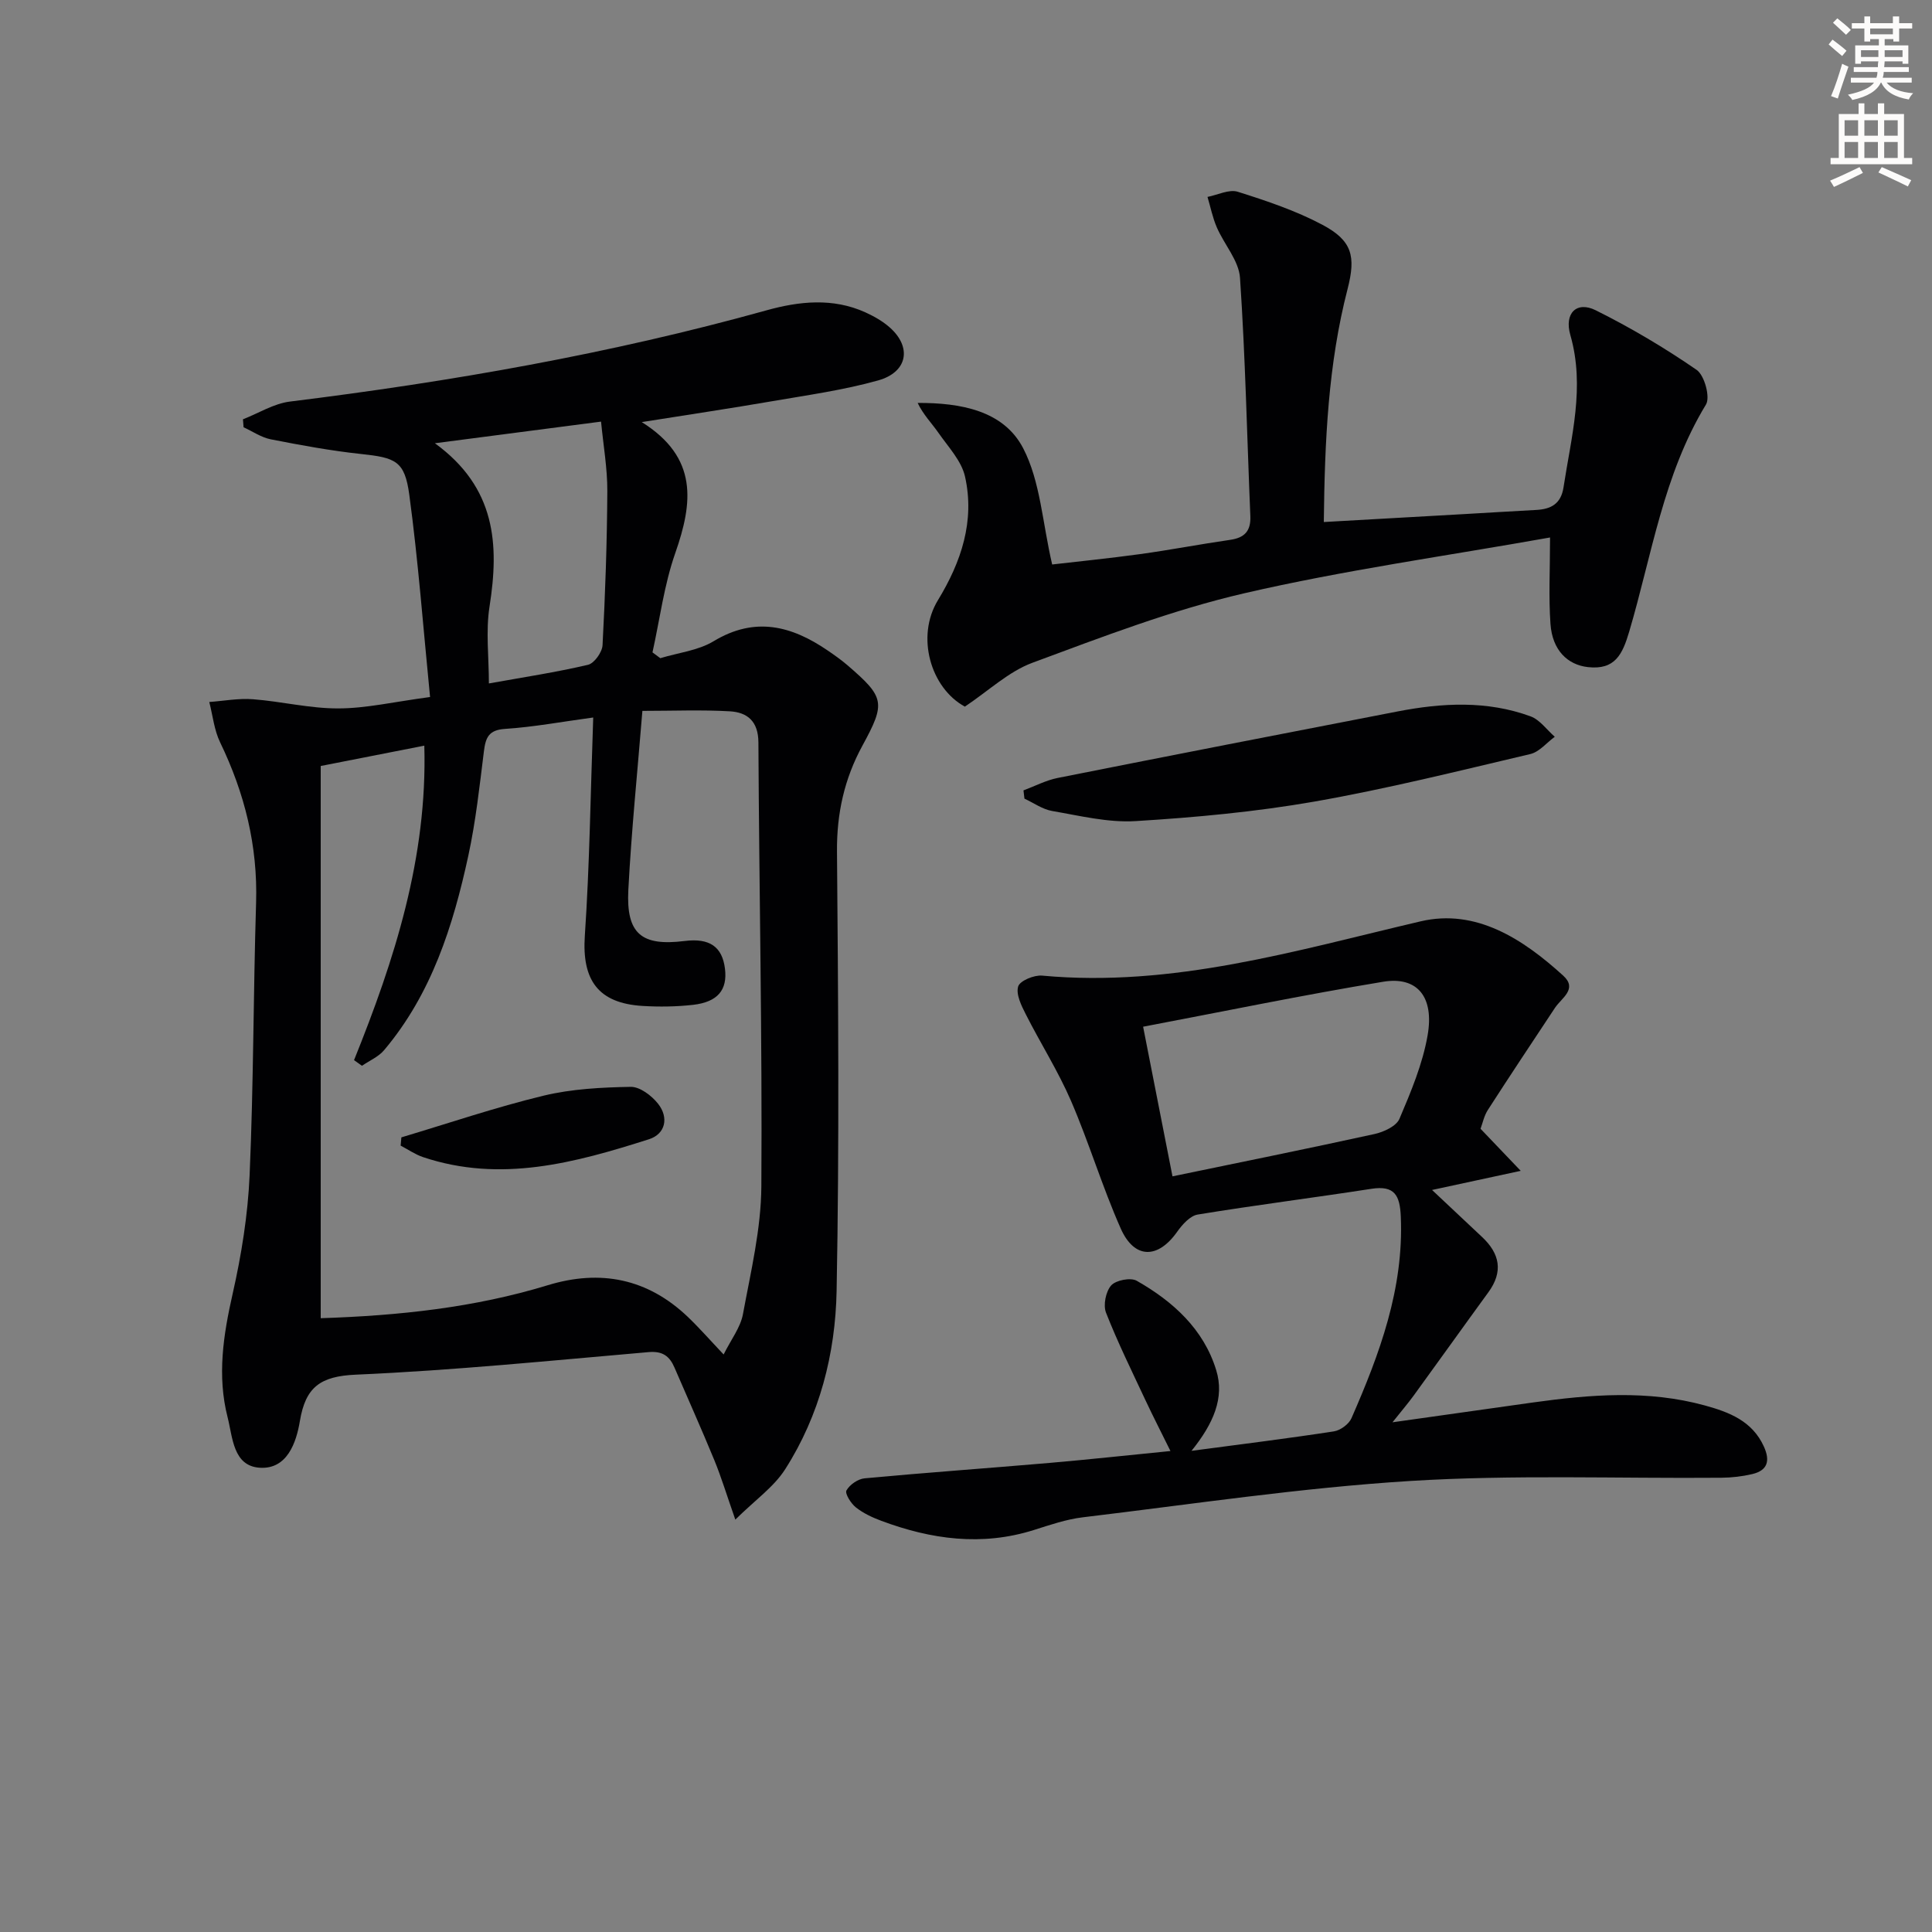 <svg enable-background="new 0 0 400 400" viewBox="0 0 400 400" xmlns="http://www.w3.org/2000/svg"><rect x="0" y="0" width="400" height="400" fill="#808080" stroke="none"/><path d="m378.6 9.2.8-1c.9.7 1.9 1.4 2.9 2.3l-.9 1.1c-1.1-.9-2-1.7-2.8-2.4zm.5 10.7c.9-2.1 1.6-4.3 2.3-6.7.4.2.8.4 1.3.6-.7 2.1-1.5 4.3-2.2 6.6zm.4-15.2.9-.9c1 .8 2 1.6 2.8 2.4l-1 1c-1-.9-1.9-1.8-2.7-2.5zm12.5-1.3h1.2v1.4h2.7v1.1h-2.7v2.7h-1.2v-.5h-1.8v1.3h4.9v3.8h-1.2v-.5h-3.7c0 .4-.1.9-.1 1.2h5.1v1h-5.2c0 .5-.1.9-.2 1.2h6v1h-5.2c1.1 1.3 2.9 2 5.5 2.2-.4.4-.7.8-.9 1.3-2.9-.5-4.8-1.6-5.7-3.5h-.1c-.8 1.7-2.7 2.9-5.9 3.6-.2-.4-.6-.8-.9-1.1 2.8-.6 4.6-1.4 5.4-2.5h-4.8v-1h5.3c.1-.3.2-.7.2-1.2h-4.9v-1h5c0-.4 0-.8.1-1.2h-3.6v.5h-1.2v-3.8h4.9v-1.3h-1.8v.5h-1.2v-2.7h-2.6v-1.1h2.6v-1.4h1.2v1.4h4.7v-1.4zm-6.7 8.4h3.6c0-.4 0-.9 0-1.4h-3.6zm1.9-4.7h4.7v-1.2h-4.7zm6.7 3.3h-3.7v1.4h3.7z" fill="#fcfbfa"/><path d="m384.7 21.4h1.3v2.2h2.8v-2.2h1.3v2.2h4.1v9.1h1.7v1.3h-16.9v-1.3h1.7v-9.1h4.1v-2.2zm.3 13.2.7 1.2c-1.8.9-3.8 1.9-6 2.9-.2-.4-.5-.8-.8-1.3 2.4-1 4.4-2 6.1-2.8zm-3.1-6.5h2.8v-3.2h-2.8zm0 4.6h2.8v-3.3h-2.8zm4.1-4.6h2.8v-3.2h-2.8zm0 4.6h2.8v-3.3h-2.8zm3.6 1.9c2.1.9 4.1 1.8 6.1 2.7l-.7 1.3c-2.2-1.1-4.2-2-6.1-2.9zm3.3-9.7h-2.8v3.2h2.8zm-2.8 7.8h2.8v-3.3h-2.8z" fill="#fcfbfa"/><g fill="#010103"><path d="m89.04 144.31c-1.41-14.24-2.44-28.11-4.3-41.87-.95-7.03-2.83-7.68-10.02-8.45-6.25-.67-12.47-1.82-18.65-3.03-1.97-.39-3.77-1.64-5.64-2.5-.04-.55-.09-1.1-.13-1.65 3.24-1.26 6.39-3.26 9.73-3.67 33.3-4.12 66.26-9.87 98.63-18.88 6.77-1.89 13.76-2.65 20.51.41 1.8.82 3.6 1.84 5.06 3.14 4.59 4.07 3.7 9.23-2.41 10.95-7.16 2.01-14.61 3.04-21.97 4.31-8.6 1.48-17.23 2.77-26.98 4.32 11.74 7.35 10.58 16.72 6.93 27.14-2.31 6.59-3.19 13.68-4.71 20.54.54.4 1.08.8 1.62 1.2 3.7-1.13 7.82-1.57 11.03-3.51 8.57-5.18 16.15-3.2 23.66 1.94 1.37.94 2.74 1.9 4 2.98 7.77 6.69 8.02 7.79 3.16 16.69-3.75 6.87-5.34 14.06-5.27 21.97.25 30.31.5 60.64-.08 90.95-.25 12.98-3.51 25.73-10.64 36.89-2.35 3.69-6.24 6.39-10.33 10.44-1.82-5.2-2.91-8.81-4.33-12.27-2.65-6.45-5.51-12.81-8.27-19.22-1.02-2.36-2.46-3.44-5.35-3.19-20.2 1.75-40.39 3.79-60.63 4.67-7.35.32-10.4 2.58-11.57 9.59-.74 4.46-2.63 10.04-8.3 9.68-5.55-.35-5.61-6.31-6.67-10.46-2.19-8.57-.89-17.02 1.05-25.57 1.82-8.04 3.15-16.32 3.51-24.55.82-18.78.76-37.59 1.34-56.39.36-11.77-2.36-22.68-7.44-33.2-1.24-2.55-1.53-5.57-2.25-8.37 3.01-.22 6.06-.8 9.04-.57 5.9.45 11.77 1.92 17.65 1.9 5.75 0 11.49-1.36 19.02-2.36zm33.78 4.24c-6.45.87-12.33 1.97-18.25 2.36-3.4.22-4.02 1.79-4.38 4.62-.9 7.24-1.69 14.52-3.23 21.64-3.15 14.53-7.61 28.61-17.44 40.26-1.16 1.38-3.04 2.17-4.58 3.23-.55-.39-1.1-.78-1.64-1.17 8.39-20.81 15.21-41.94 14.55-65.11-7.62 1.49-14.56 2.86-21.45 4.21v114.33c16.21-.53 31.82-2.19 47.01-6.83 10.92-3.33 20.68-1.38 29.02 6.58 2.37 2.27 4.54 4.75 7.39 7.76 1.54-3.1 3.49-5.59 4-8.35 1.62-8.78 3.76-17.65 3.81-26.5.2-30.62-.46-61.25-.61-91.87-.02-4.38-2.29-6.23-5.91-6.44-5.88-.34-11.8-.09-18.11-.09-1.02 12.63-2.27 24.83-2.91 37.07-.47 9.11 2.73 11.69 11.68 10.57 5.14-.64 7.77 1.18 8.33 5.76.53 4.36-1.49 6.87-6.59 7.46-3.46.39-6.99.44-10.47.23-9.23-.56-12.57-5.38-11.96-14.5 1-14.75 1.18-29.53 1.74-45.22zm-32.78-56.78c12.66 9.21 13.33 20.98 11.31 33.82-.8 5.11-.13 10.44-.13 15.91 7.18-1.29 13.91-2.31 20.52-3.86 1.29-.3 2.93-2.6 3.01-4.05.56-10.62.93-21.26.99-31.89.02-4.72-.82-9.44-1.3-14.41-11.38 1.48-22.15 2.88-34.4 4.48z"/><path d="m246.69 300.38c10.75-1.43 20.14-2.59 29.48-4.03 1.35-.21 3.1-1.49 3.64-2.73 5.82-13.3 10.85-26.79 10.21-41.74-.19-4.37-1.25-6.5-6.09-5.75-11.98 1.86-24.01 3.37-35.96 5.33-1.58.26-3.19 2.07-4.24 3.55-3.99 5.67-8.87 5.72-11.7-.67-3.83-8.64-6.55-17.76-10.3-26.44-2.67-6.17-6.32-11.91-9.36-17.92-.91-1.79-2.06-4.11-1.57-5.74.35-1.18 3.29-2.4 4.95-2.25 27.06 2.51 52.54-5.19 78.39-11.24 11.46-2.68 21.18 3.67 29.51 11.25 3.03 2.76-.34 4.61-1.7 6.65-4.66 7.04-9.34 14.06-13.91 21.16-.79 1.23-1.09 2.77-1.51 3.89 2.53 2.64 4.92 5.15 8.32 8.71-7.03 1.52-12.43 2.68-18.36 3.96 3.63 3.41 6.97 6.57 10.33 9.71 3.7 3.45 4.45 7.19 1.34 11.46-5.19 7.12-10.3 14.29-15.48 21.41-1.14 1.56-2.4 3.04-4.38 5.52 10.5-1.48 19.78-2.8 29.06-4.1 11.91-1.66 23.82-2.63 35.63.62 5.02 1.38 9.81 3.21 12.21 8.52 1.32 2.92.78 4.92-2.4 5.68-2.07.49-4.25.74-6.39.76-21.49.18-43.04-.66-64.46.67-22.65 1.41-45.19 4.82-67.75 7.52-3.43.41-6.79 1.57-10.11 2.62-10.81 3.42-21.31 1.96-31.65-1.9-1.85-.69-3.73-1.57-5.25-2.78-1.02-.81-2.3-2.86-1.94-3.5.67-1.2 2.39-2.39 3.78-2.51 12.75-1.19 25.52-2.09 38.27-3.19 8.08-.7 16.14-1.58 25.03-2.46-1.88-3.82-3.58-7.12-5.16-10.49-2.81-6.01-5.76-11.98-8.18-18.15-.62-1.58-.05-4.39 1.07-5.65.98-1.09 4.03-1.68 5.29-.96 7.51 4.27 13.86 10.02 16.45 18.5 1.78 5.72-.59 11.1-5.11 16.71zm-3.94-56.83c13.94-2.89 27.91-5.71 41.82-8.76 1.91-.42 4.52-1.62 5.17-3.15 2.38-5.59 4.8-11.35 5.83-17.28 1.4-8.02-2.17-12.26-9.2-11.1-16.62 2.75-33.14 6.17-49.7 9.31 2.04 10.37 3.98 20.25 6.08 30.98z"/><path d="m274.08 108.08c10.13-.57 19.57-1.1 29.01-1.64 4.98-.28 9.96-.6 14.94-.86 3.07-.16 5.15-1.24 5.68-4.68 1.59-10.46 4.5-20.78 1.41-31.54-1.3-4.53 1.32-7.08 5.26-5.12 7.23 3.6 14.25 7.76 20.89 12.34 1.62 1.12 2.86 5.65 1.93 7.18-8.83 14.52-11.2 31.16-15.89 47.01-1.39 4.7-2.93 7.97-8.53 7.35-4.24-.47-7.38-3.5-7.77-8.92-.4-5.59-.09-11.24-.09-17.92-21.57 3.84-42.65 6.77-63.3 11.55-14.94 3.46-29.44 9.04-43.87 14.39-4.94 1.83-9.09 5.82-13.99 9.08-7.09-3.87-10.17-14.49-5.57-22.04 4.82-7.91 7.67-16.37 5.61-25.58-.73-3.26-3.45-6.12-5.47-9.02-1.41-2.03-3.19-3.81-4.34-6.24 8.9-.03 17.79 1.57 21.85 9.39 3.56 6.86 3.97 15.35 6 24.06 5.13-.6 11.66-1.25 18.15-2.14 6.25-.86 12.45-2.06 18.7-2.96 2.98-.43 4.31-1.82 4.18-4.92-.69-16.44-1.03-32.91-2.14-49.32-.24-3.57-3.27-6.91-4.8-10.45-.87-2-1.3-4.2-1.93-6.31 2.1-.41 4.47-1.63 6.26-1.07 5.98 1.89 12.02 3.91 17.53 6.84 6.18 3.28 6.95 6.52 5.22 13.26-4.03 15.58-4.74 31.47-4.93 48.28z"/><path d="m211.9 163.64c2.37-.88 4.67-2.1 7.11-2.58 23.43-4.66 46.88-9.22 70.33-13.76 9.25-1.79 18.52-2.29 27.54 1.01 1.93.71 3.36 2.78 5.02 4.23-1.68 1.23-3.2 3.14-5.07 3.58-14.84 3.49-29.65 7.2-44.65 9.83-12.22 2.14-24.67 3.29-37.07 4.05-5.69.35-11.54-1.11-17.26-2.09-2-.34-3.84-1.68-5.75-2.56-.06-.57-.13-1.14-.2-1.71z"/><path d="m83.1 235.48c9.8-2.93 19.5-6.23 29.43-8.63 5.84-1.41 12.01-1.72 18.05-1.83 1.9-.03 4.33 1.81 5.66 3.49 2.26 2.85 1.57 6.26-1.88 7.36-15.26 4.86-30.68 9.09-46.77 3.7-1.63-.55-3.1-1.58-4.64-2.38.05-.58.1-1.15.15-1.71z"/></g></svg>
